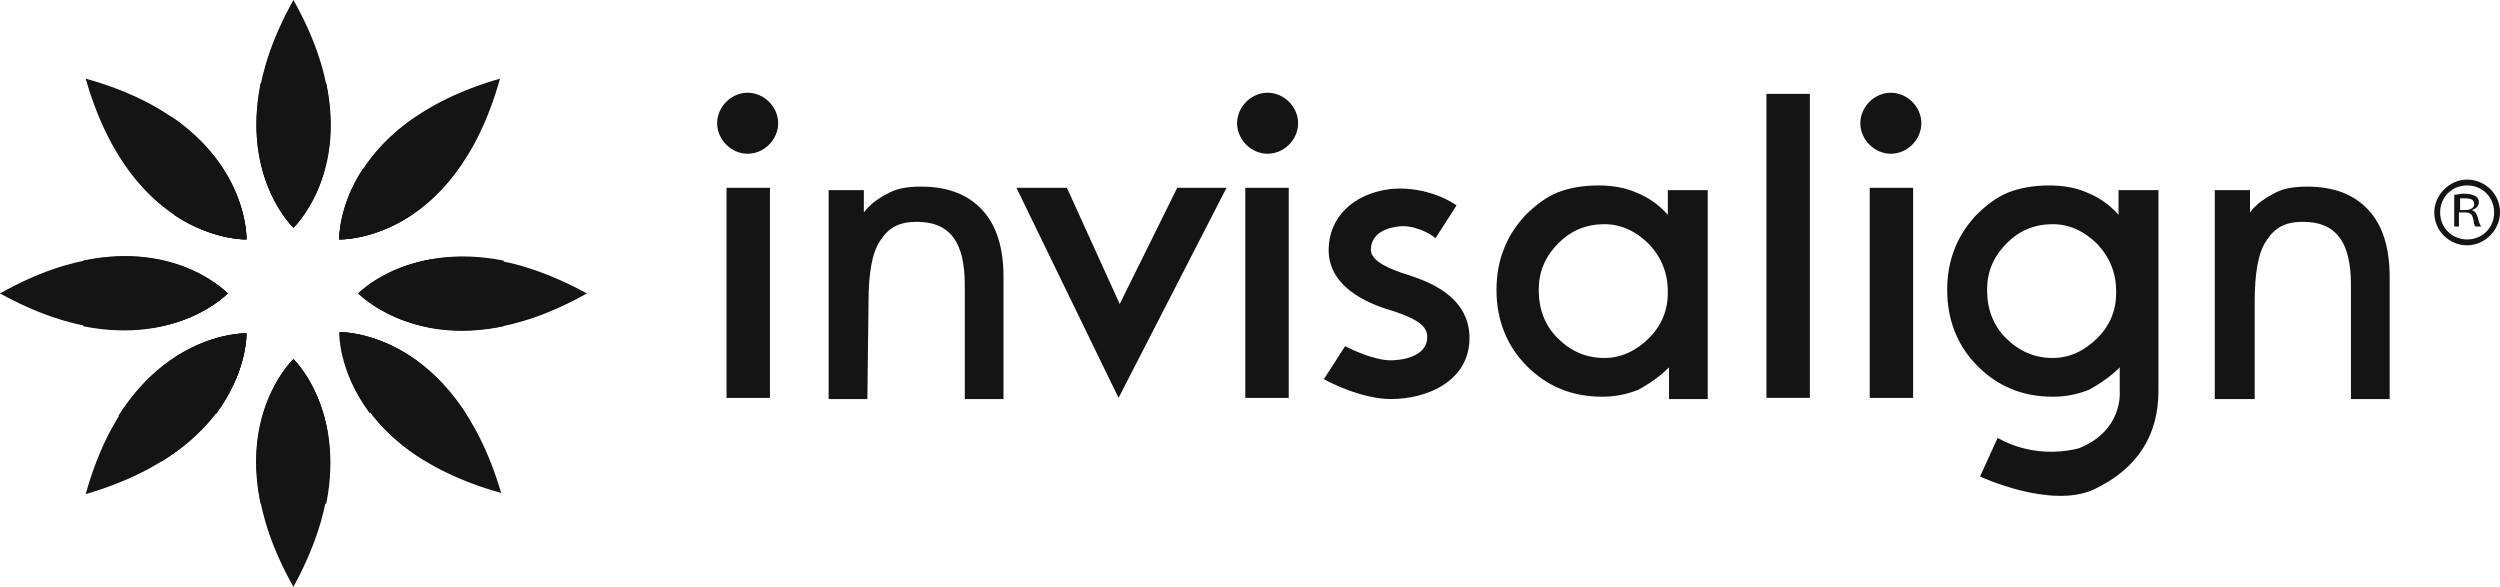 <?xml version="1.0" encoding="UTF-8"?>
<!-- Generator: Adobe Illustrator 27.1.1, SVG Export Plug-In . SVG Version: 6.00 Build 0)  -->
<svg xmlns="http://www.w3.org/2000/svg" xmlns:xlink="http://www.w3.org/1999/xlink" version="1.1" id="Layer_1" x="0px" y="0px" viewBox="0 0 213 50" style="enable-background:new 0 0 213 50;" xml:space="preserve">
<style type="text/css">
	.st0{fill:#141414;}
</style>
<g>
	<g>
		<g>
			<g>
				<g>
					<path class="st0" d="M29,28.3c0,0-0.3,9.8,13.7,13.7C38.6,28.1,29,28.3,29,28.3z"></path>
					<path class="st0" d="M21,20.4c0,0,0.3-9.8-13.7-13.7C11.3,20.7,21,20.4,21,20.4z"></path>
				</g>
				<g>
					<g>
						<path class="st0" d="M25,30.6c0,0-7.1,6.8,0,19.4C32,37.2,25,30.6,25,30.6z"></path>
						<path class="st0" d="M25,19.4c0,0,7.1-6.8,0-19.4C17.9,12.7,25,19.4,25,19.4z"></path>
					</g>
					<g>
						<path class="st0" d="M30.6,25c0,0,6.8,7.1,19.4,0C37.2,18,30.6,25,30.6,25z"></path>
						<path class="st0" d="M19.4,25c0,0-6.8-7.1-19.4,0C12.7,32,19.4,25,19.4,25z"></path>
					</g>
				</g>
				<g>
					<path class="st0" d="M28.9,20.4c0,0,9.8,0.3,13.7-13.7C28.7,10.7,28.9,20.4,28.9,20.4z"></path>
					<path class="st0" d="M21,28.4c0,0-9.8-0.3-13.7,13.7C21.3,38,21,28.4,21,28.4z"></path>
				</g>
			</g>
			<g>
				<path class="st0" d="M39.8,35.4C35.2,28.2,29,28.3,29,28.3s-0.2,6.4,7.1,10.9C37.5,38.2,38.8,36.9,39.8,35.4z"></path>
				<path class="st0" d="M21,20.4c0,0,0.2-5.9-6.3-10.4c-1.6,1.1-3,2.4-4.1,3.9C15.1,20.6,21,20.4,21,20.4z"></path>
				<path class="st0" d="M25,30.6c0,0-4.5,4.2-2.8,12.3c0.9,0.1,1.8,0.2,2.8,0.2c0.9,0,1.9-0.1,2.8-0.2C29.4,34.8,25,30.6,25,30.6z"></path>
				<path class="st0" d="M25,19.4c0,0,4.5-4.2,2.8-12.3C26.9,7,26,6.9,25,6.9c-0.9,0-1.9,0.1-2.8,0.2C20.6,15.2,25,19.4,25,19.4z"></path>
				<path class="st0" d="M30.6,25c0,0,4.2,4.5,12.3,2.8c0.1-0.9,0.2-1.8,0.2-2.8c0-0.9-0.1-1.9-0.2-2.8C34.8,20.6,30.6,25,30.6,25z"></path>
				<path class="st0" d="M19.4,25c0,0-4.2-4.5-12.3-2.8C7,23.1,6.9,24,6.9,25c0,0.9,0.1,1.9,0.2,2.8C15.2,29.4,19.4,25,19.4,25z"></path>
				<path class="st0" d="M28.9,20.4c0,0,6,0.2,10.4-6.4c-1.2-1.5-2.6-2.9-4.1-3.9C28.8,14.6,28.9,20.4,28.9,20.4z"></path>
				<path class="st0" d="M21,28.4c0,0-6.3-0.2-10.9,7c1,1.5,2.3,2.8,3.7,3.9C21.2,34.7,21,28.4,21,28.4z"></path>
			</g>
			<g>
				<path class="st0" d="M35.6,30.8c-3.5-2.6-6.7-2.5-6.7-2.5s-0.1,3.3,2.6,6.9C33.2,34.1,34.7,32.6,35.6,30.8z"></path>
				<path class="st0" d="M21,20.4c0,0,0.1-2.8-2-6c-1.7,0.9-3.1,2.3-4.2,3.9C18.1,20.5,21,20.4,21,20.4z"></path>
				<g>
					<path class="st0" d="M25,30.6c0,0-2.2,2.1-2.9,6.2C23,37,24,37.2,25,37.2s2-0.1,2.9-0.4C27.2,32.7,25,30.6,25,30.6z"></path>
					<path class="st0" d="M25,19.4c0,0,2.2-2.1,2.9-6.2C27,13,26,12.8,25,12.8s-2,0.1-2.9,0.4C22.8,17.3,25,19.4,25,19.4z"></path>
				</g>
				<g>
					<path class="st0" d="M36.7,22.1c-4.1,0.7-6.2,2.9-6.2,2.9s2.1,2.2,6.2,2.9c0.2-0.9,0.4-1.9,0.4-2.9C37.1,24,37,23,36.7,22.1z"></path>
					<path class="st0" d="M19.4,25c0,0-2.1-2.2-6.2-2.9C13,23,12.8,24,12.8,25s0.1,2,0.4,2.9C17.3,27.2,19.4,25,19.4,25z"></path>
				</g>
				<path class="st0" d="M30.9,14.4c-2.1,3.2-2,6-2,6s2.9,0.1,6.2-2.1C34,16.7,32.6,15.4,30.9,14.4z"></path>
				<path class="st0" d="M21,28.4c0,0-3.2-0.1-6.7,2.5c1,1.8,2.4,3.3,4.1,4.4C21.1,31.6,21,28.4,21,28.4z"></path>
			</g>
		</g>
		<g>
			<g>
				<path class="st0" d="M142.2,34v-2.7c-0.8,0.8-1.7,1.4-2.6,1.9c-1,0.4-2,0.6-3.1,0.6c-2.6,0-4.7-0.9-6.4-2.6      c-1.7-1.7-2.6-3.9-2.6-6.5c0-1.2,0.2-2.4,0.6-3.4c0.4-1.1,1-2,1.8-2.9c0.9-0.9,1.8-1.6,2.8-2s2.2-0.6,3.5-0.6      c1.2,0,2.3,0.2,3.2,0.6c1,0.4,1.9,1,2.7,1.9v-2.1h3.4V34H142.2z M131.1,24.7c0,1.6,0.5,3,1.6,4.1s2.4,1.7,4,1.7      c1.4,0,2.7-0.6,3.8-1.7c1.1-1.1,1.6-2.4,1.6-3.9c0-1.6-0.5-2.9-1.6-4.1c-1.1-1.1-2.4-1.7-3.8-1.7c-1.5,0-2.8,0.5-3.9,1.6      C131.6,21.9,131.1,23.2,131.1,24.7z"></path>
				<path class="st0" d="M178.4,41.7c-3.7,1.7-9.7-1.1-9.7-1.1l1.5-3.3c0,0,2.9,1.9,6.9,0.9c3.8-1.5,3.5-4.8,3.5-4.8v-2.1      c-0.8,0.8-1.7,1.4-2.6,1.9c-1,0.4-2,0.6-3.1,0.6c-2.6,0-4.7-0.9-6.4-2.6c-1.7-1.7-2.6-3.9-2.6-6.5c0-1.2,0.2-2.4,0.6-3.4      c0.4-1.1,1-2,1.8-2.9c0.9-0.9,1.8-1.6,2.8-2s2.2-0.6,3.5-0.6c1.2,0,2.3,0.2,3.2,0.6c1,0.4,1.9,1,2.7,1.9v-2.1h3.4      c0,0,0,15.4,0,17.1C183.9,37,182.2,39.9,178.4,41.7z M169.3,24.7c0,1.6,0.5,3,1.6,4.1s2.4,1.7,4,1.7c1.4,0,2.7-0.6,3.8-1.7      c1.1-1.1,1.6-2.4,1.6-3.9c0-1.6-0.5-2.9-1.6-4.1c-1.1-1.1-2.4-1.7-3.8-1.7c-1.5,0-2.8,0.5-3.9,1.6      C169.8,21.9,169.3,23.2,169.3,24.7z"></path>
				<path class="st0" d="M192,34h-3.3V16.2h3v1.9c0.6-0.8,1.4-1.3,2.2-1.7c0.8-0.4,1.7-0.5,2.7-0.5c2.3,0,4,0.7,5.2,2      s1.8,3.2,1.8,5.7V34h-3.3v-9.7c0-1.8-0.3-3.2-1-4.1c-0.7-0.9-1.7-1.3-3.1-1.3c-1.5,0-2.4,0.5-3.1,1.6c-0.7,1-1,2.8-1,5.2V34H192      z"></path>
				<path class="st0" d="M73.9,34h-3.3V16.2h3v1.9c0.6-0.8,1.4-1.3,2.2-1.7s1.7-0.5,2.7-0.5c2.3,0,4,0.7,5.2,2s1.8,3.2,1.8,5.7V34      h-3.3v-9.7c0-1.8-0.3-3.2-1-4.1c-0.7-0.9-1.7-1.3-3.1-1.3c-1.5,0-2.4,0.5-3.1,1.6c-0.7,1-1,2.8-1,5.2L73.9,34L73.9,34z"></path>
				<g>
					<path class="st0" d="M159.3,33.9V16h3.7v17.9H159.3z"></path>
					<path class="st0" d="M158.5,10.5c0-1.4,1.2-2.6,2.6-2.6c1.4,0,2.6,1.2,2.6,2.6c0,1.4-1.2,2.6-2.6,2.6       C159.7,13.1,158.5,11.9,158.5,10.5z"></path>
				</g>
				<path class="st0" d="M150.5,33.9V8h3.7v25.9H150.5z"></path>
				<path class="st0" d="M106.1,33.9V16h3.7v17.9H106.1z"></path>
				<path class="st0" d="M105.4,10.5c0-1.4,1.2-2.6,2.6-2.6c1.4,0,2.6,1.2,2.6,2.6c0,1.4-1.2,2.6-2.6,2.6      C106.6,13.1,105.4,11.9,105.4,10.5z"></path>
				<path class="st0" d="M61.9,33.9V16h3.7v17.9H61.9z"></path>
				<path class="st0" d="M61.1,10.5c0-1.4,1.2-2.6,2.6-2.6c1.4,0,2.6,1.2,2.6,2.6c0,1.4-1.2,2.6-2.6,2.6S61.1,11.9,61.1,10.5z"></path>
				<polygon class="st0" points="86.6,16 90.9,16 95.4,25.9 100.3,16 104.5,16 95.3,33.9     "></polygon>
				<path class="st0" d="M119.9,23.4c-1.3-0.4-3.1-1.1-3.1-2.1c0-1.1,0.8-1.8,2.3-2c1.3-0.2,2.8,0.6,3.2,1l1.8-2.8      c-1.3-0.9-3.4-1.6-5.6-1.4c-3.3,0.4-5.3,2.5-5.3,5.2c0,3.5,4.1,4.8,5.5,5.2c2.1,0.7,2.9,1.3,2.9,2.2c0,1.8-2.4,2-3.1,2      c-1.4,0-3.3-0.9-3.9-1.2l-1.8,2.8c0.3,0.2,3.2,1.7,5.7,1.7c3.2,0,6.7-1.6,6.7-5.2C125.2,25.1,121.4,23.9,119.9,23.4z"></path>
			</g>
			<g>
				<g>
					<path class="st0" d="M210.2,15.3c-1.5,0-2.8,1.3-2.8,2.8c0,1.6,1.3,2.8,2.8,2.8s2.8-1.3,2.8-2.8       C213,16.5,211.7,15.3,210.2,15.3z M212.5,18.1c0,1.3-1,2.3-2.3,2.3s-2.3-1-2.3-2.3s1-2.3,2.3-2.3S212.5,16.8,212.5,18.1z"></path>
				</g>
				<path class="st0" d="M209.1,16.6c0.2,0,0.5-0.1,0.8-0.1c0.5,0,0.8,0.1,1,0.2c0.2,0.1,0.3,0.3,0.3,0.5c0,0.4-0.3,0.6-0.6,0.7l0,0      c0.3,0.1,0.4,0.3,0.5,0.6c0.1,0.4,0.2,0.7,0.3,0.8h-0.5c-0.1-0.1-0.1-0.3-0.2-0.7s-0.3-0.5-0.7-0.5h-0.5v1.2h-0.4V16.6z       M209.5,17.9h0.5c0.5,0,0.8-0.2,0.8-0.5c0-0.4-0.3-0.5-0.8-0.5c-0.2,0-0.4,0-0.4,0v1H209.5z"></path>
			</g>
		</g>
	</g>
</g>
</svg>
